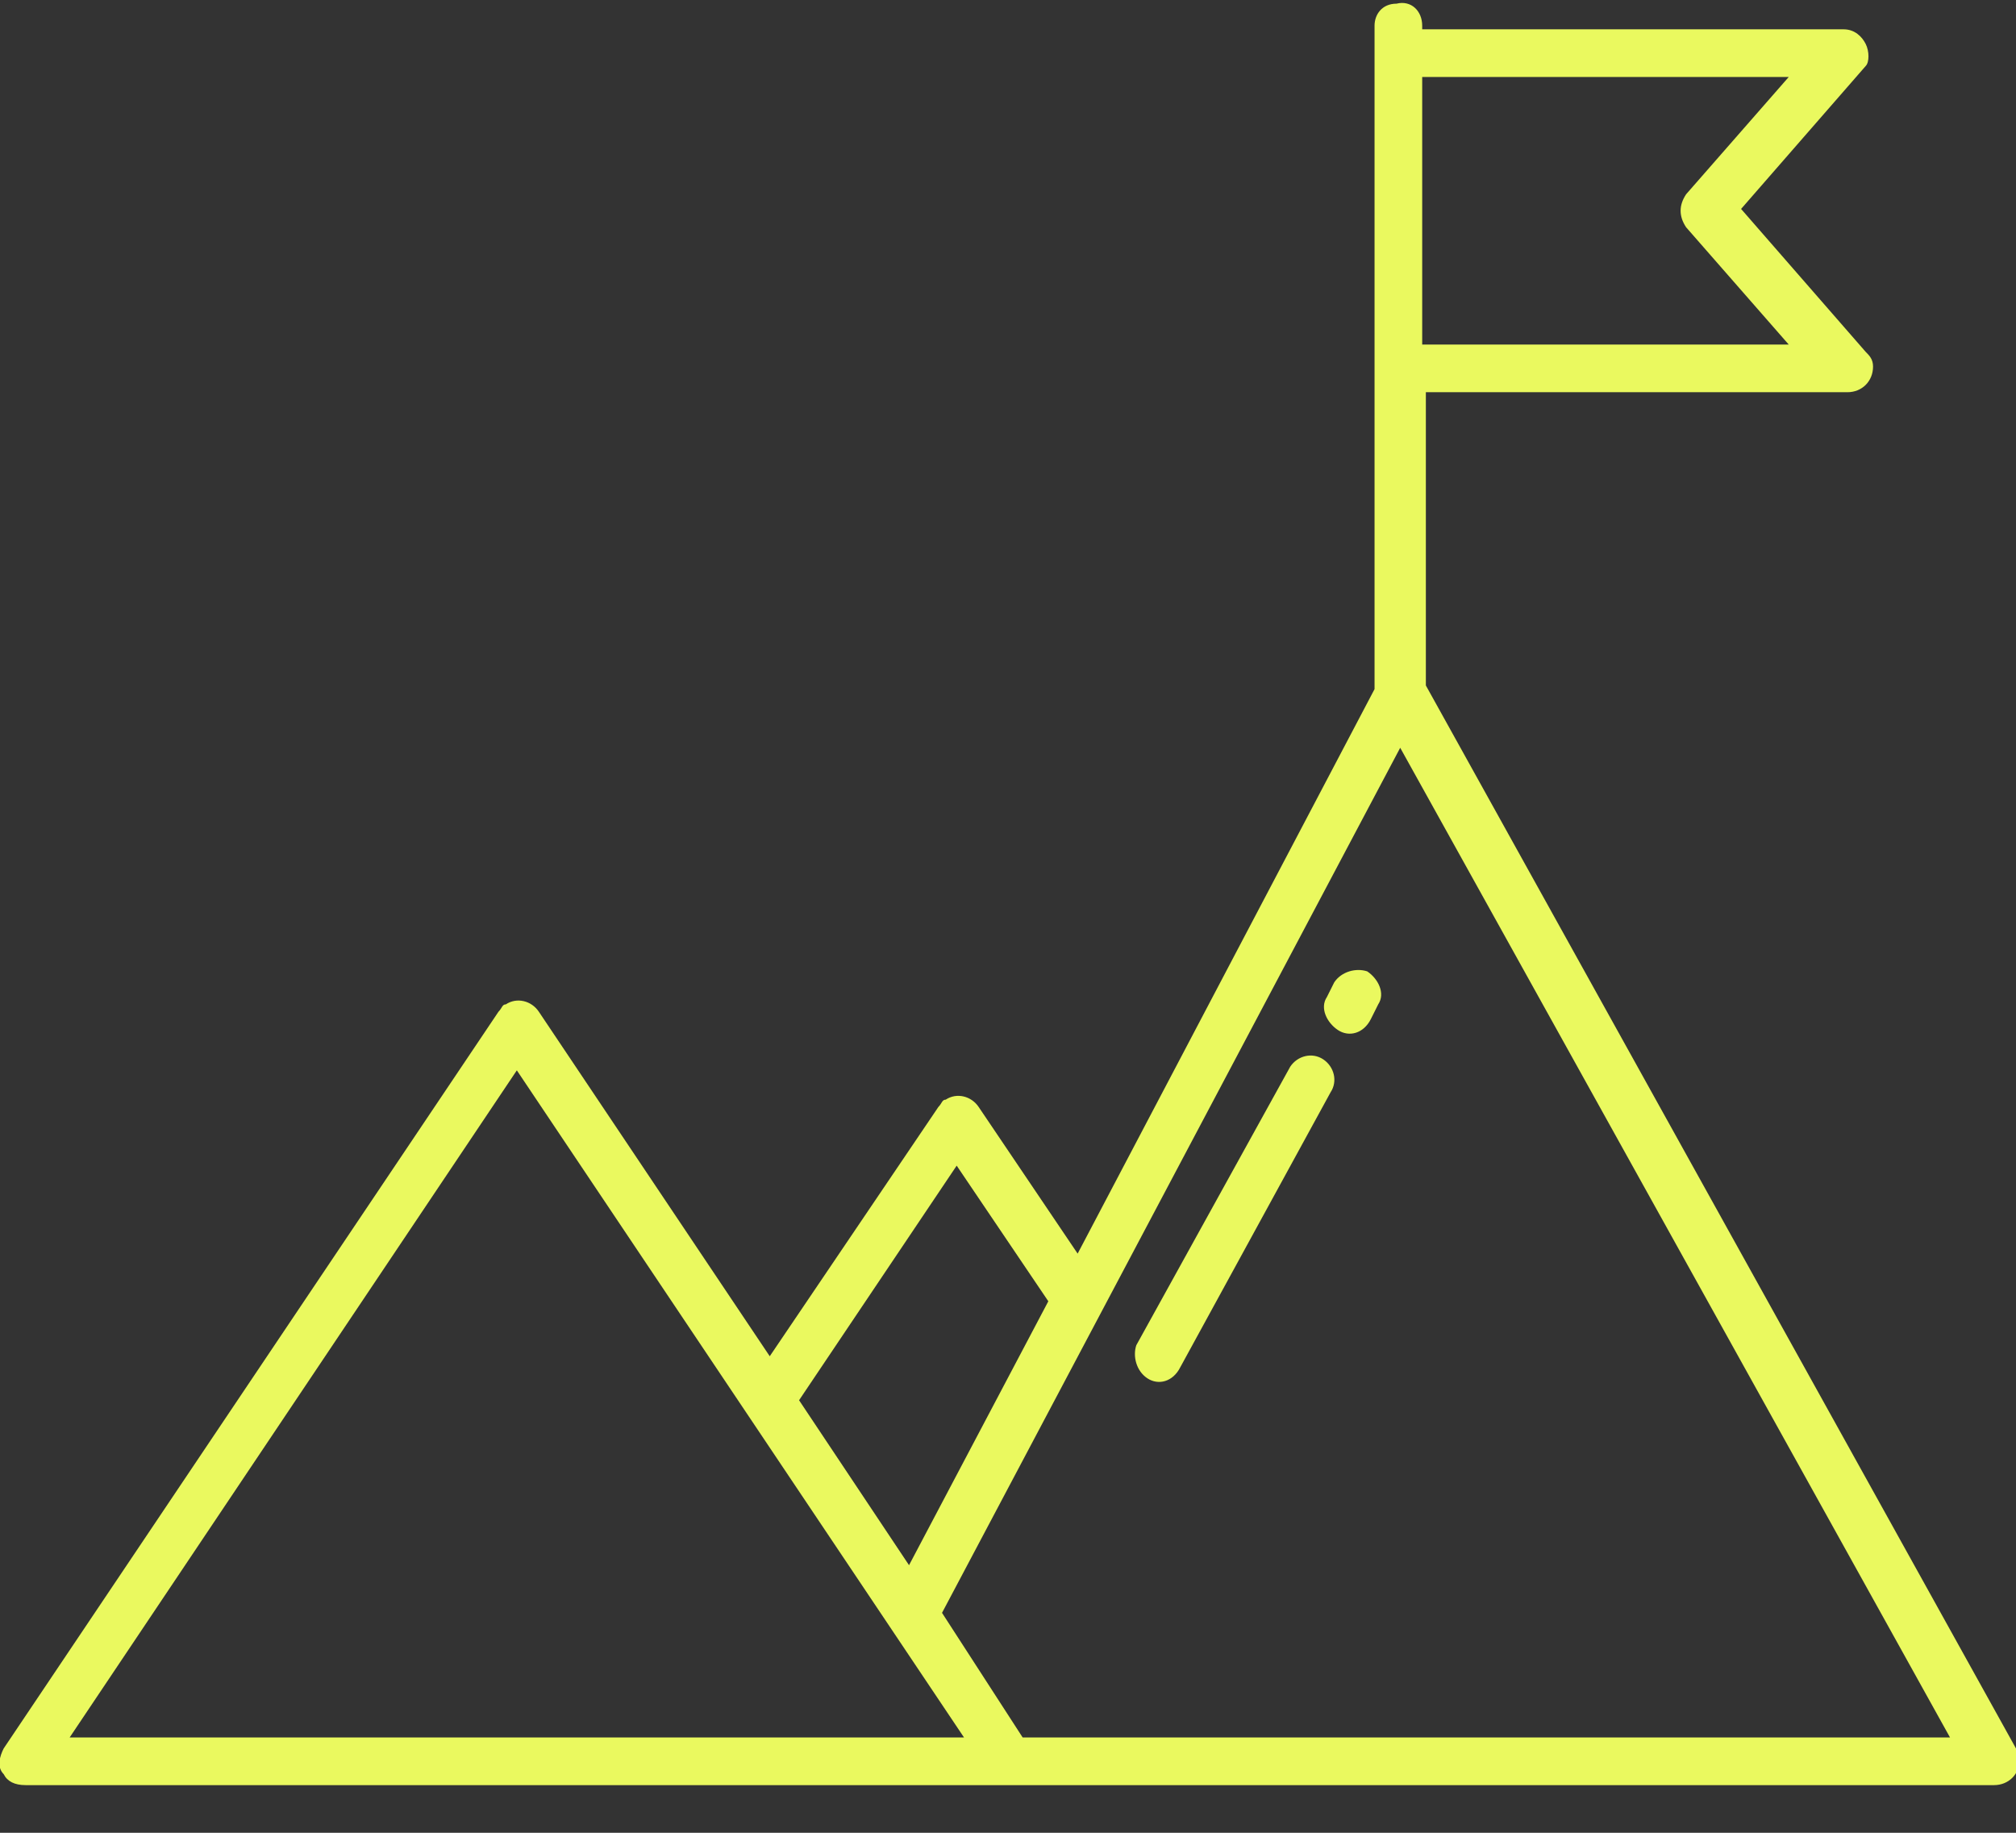 <svg version="1.1" id="Camada_1" xmlns="http://www.w3.org/2000/svg" x="0" y="0" viewBox="0 0 55 50" style="enable-background:new 0 0 55 50" xml:space="preserve"><rect x="0" y="0" width="55" height="50" fill="#333333" stroke="none"/><style>.st0{fill:#eaf95f}</style><path class="st0" d="M.7 48.7h53.7c.4 0 .7-.3.7-.7 0-.1 0-.2-.1-.3l-16.1-29v-8h11.5c.4 0 .7-.3.7-.7 0-.2-.1-.3-.2-.4l-3.4-3.9 3.4-3.9c.1-.1.1-.4 0-.6-.1-.2-.3-.4-.6-.4H38.8V.7c0-.4-.3-.7-.7-.6-.4 0-.6.3-.6.6v18.1l-8.1 15.4-2.7-4c-.2-.3-.6-.4-.9-.2-.1 0-.1.1-.2.2L21 37l-6.3-9.4c-.2-.3-.6-.4-.9-.2-.1 0-.1.1-.2.2L.1 47.7c-.1.2-.2.5 0 .7.1.2.3.3.6.3zM38.8 2.1h10L46 5.3c-.2.3-.2.6 0 .9l2.8 3.2h-10V2.1zm-.6 18.3 15 27H27.9L25.7 44l12.5-23.6zM26.1 31.8l2.5 3.7-3.8 7.2-3-4.5 4.3-6.4zm-12-2.6 12.2 18.2H1.9l12.2-18.2z"/><path class="st0" d="M36.5 28.1c.3.2.7.1.9-.3l.2-.4c.2-.3 0-.7-.3-.9-.3-.1-.7 0-.9.3l-.2.4c-.2.3 0 .7.3.9zm-5.2 9.5c.3.2.7.1.9-.3l4.1-7.5c.2-.3.1-.7-.2-.9s-.7-.1-.9.2L31 36.7c-.1.3 0 .7.3.9z"/></svg>